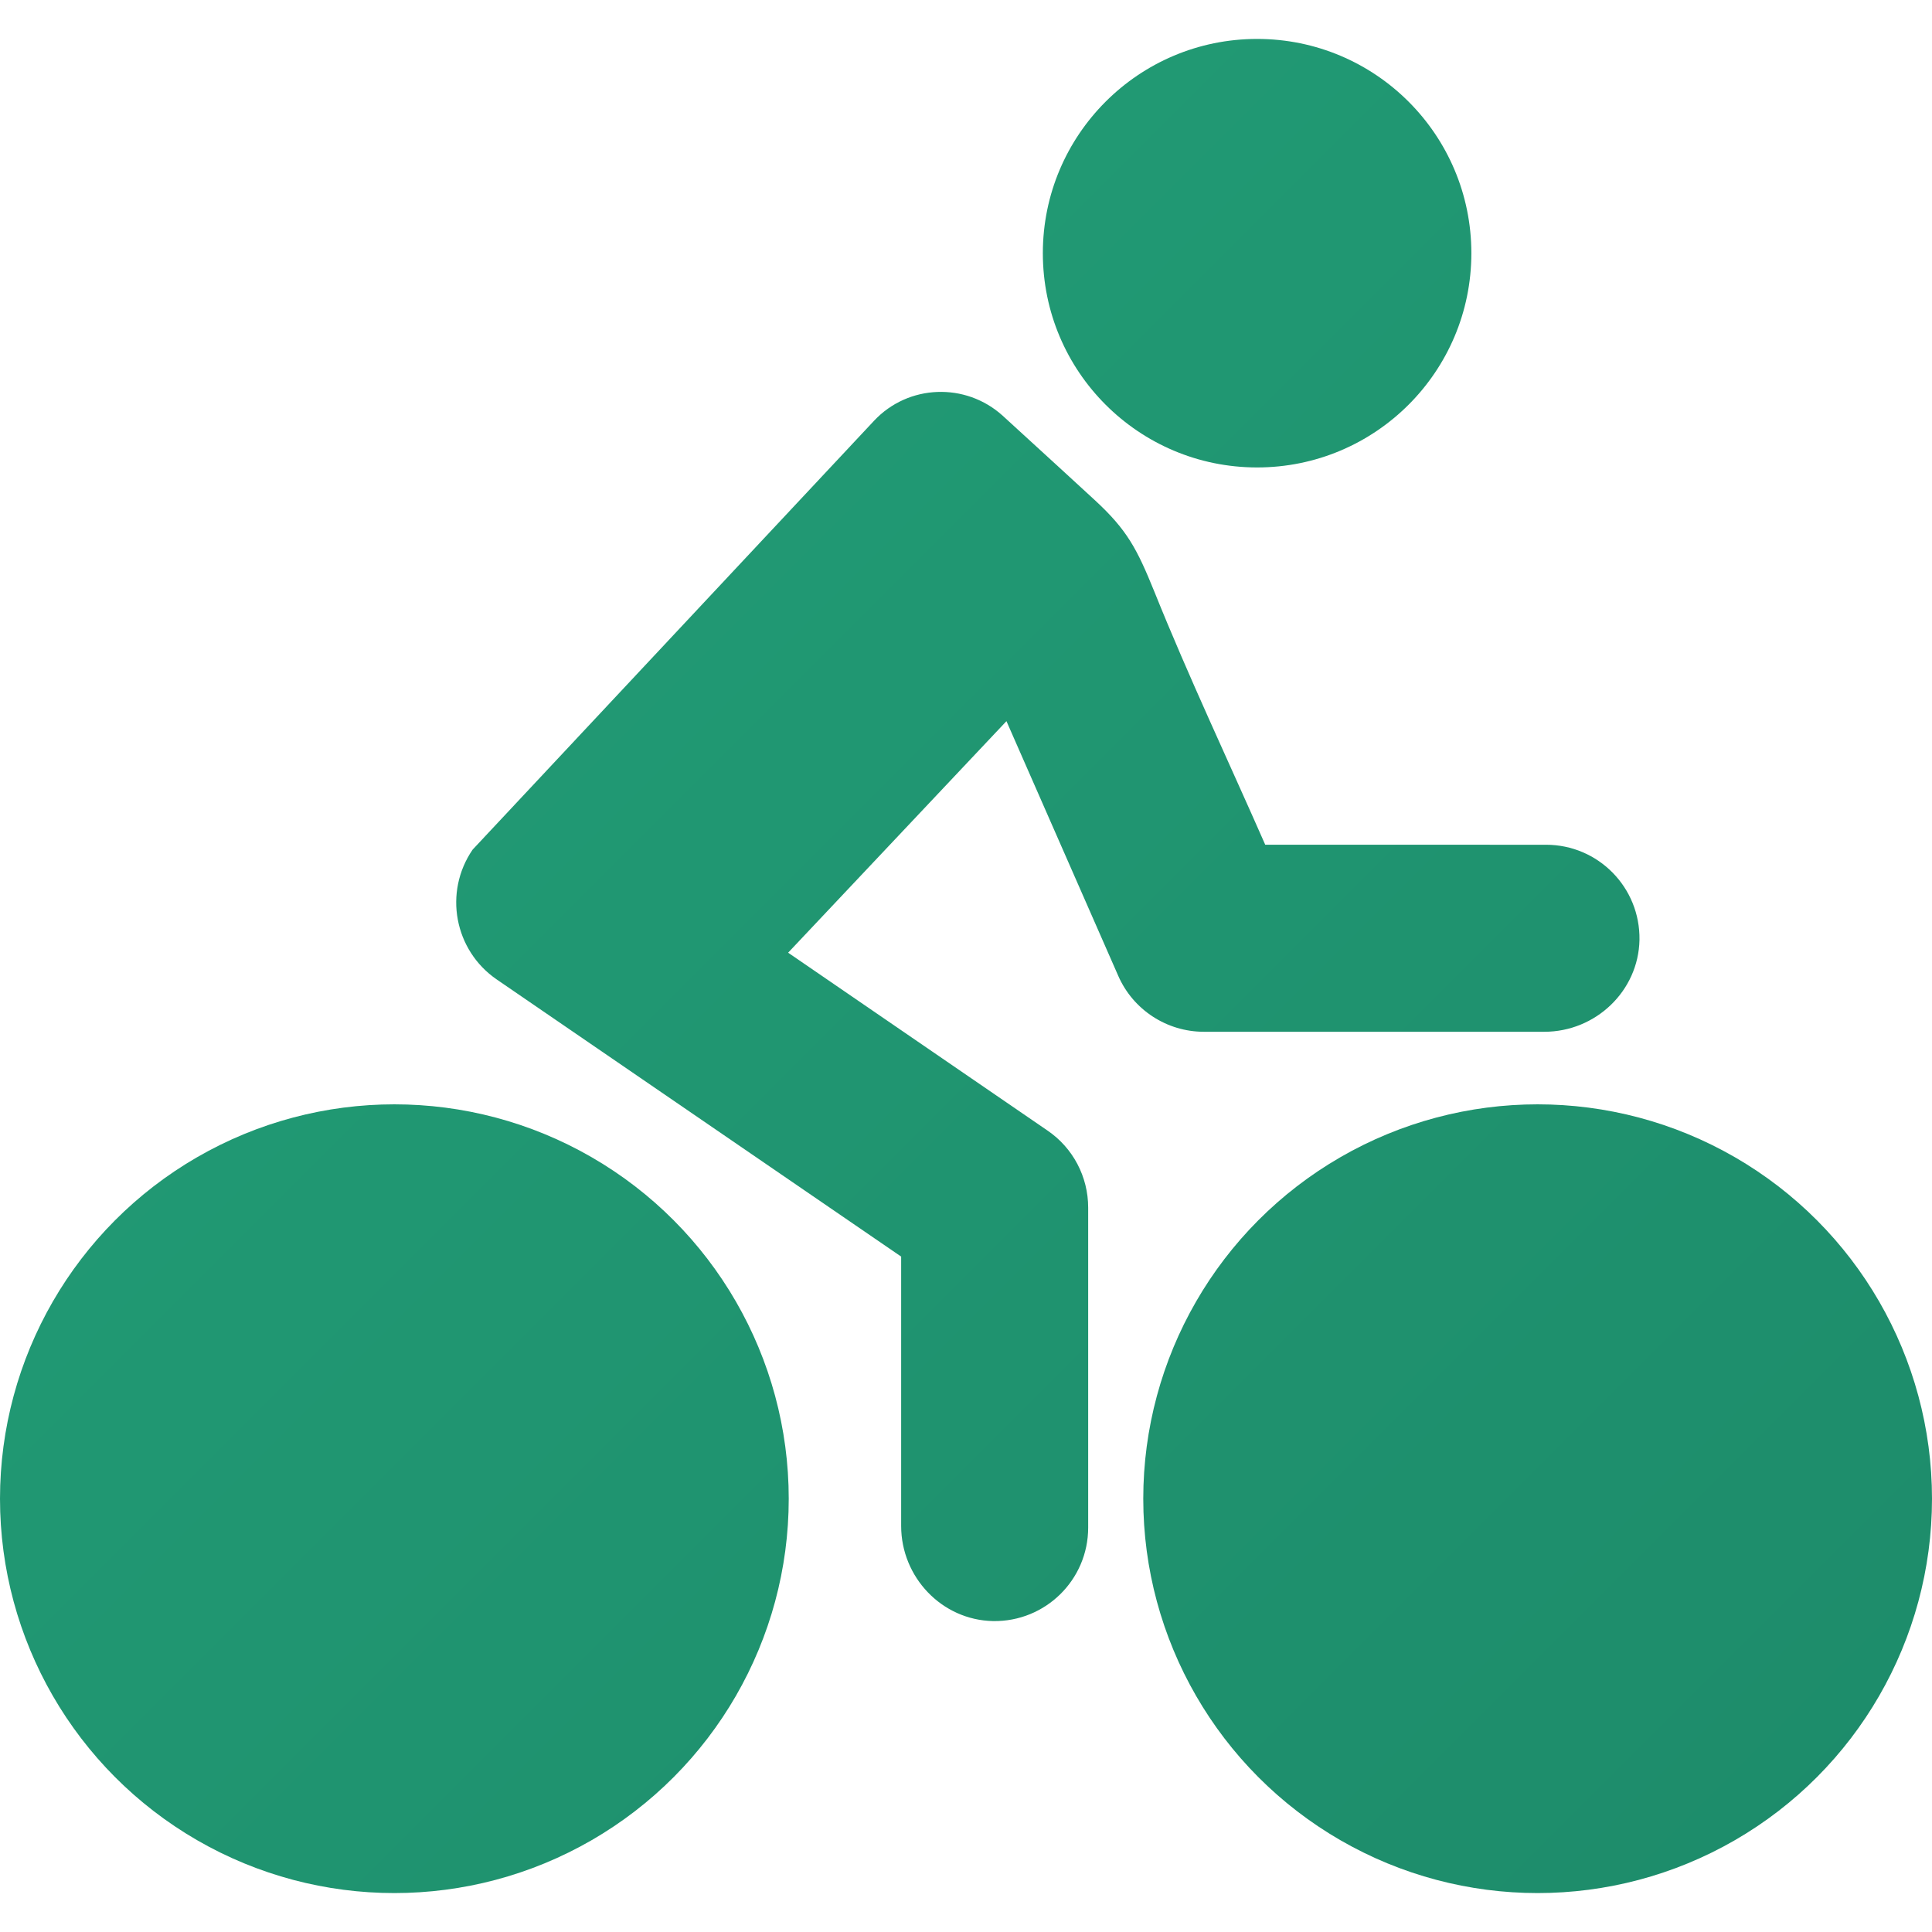 
<svg width="42" height="42" viewBox="0 0 950.4 950.4" fill="none" xmlns="http://www.w3.org/2000/svg">
  <path d="M430,206.95l-197.5,211c-14.4,21-9,49.6,11.9,63.899L443.3,618.15v132.5c0,25.199,20,46.301,45.2,46.801
			c25.8,0.398,46.8-20.301,46.8-46v-157.4c0-15.201-7.5-29.4-20-37.9l-127.6-87.5l107.4-113.899l55,125.3
			c7.3,16.699,23.899,27.5,42.1,27.5h167.5c25.2,0,46.3-20,46.8-45.201c0.4-25.8-20.3-46.8-46-46.8H622.4
			c-18.2-41.4-37.601-82.4-54.5-124.4c-8.601-21.2-13.4-30.4-29.2-45c-3.2-3-25.5-23.4-45.4-41.6
			C475,187.95,446.8,189.05,430,206.95z" fill="url(#paint0_linear)"/>
  <circle cx="618.4" cy="124.55" r="105.4" fill="url(#paint0_linear)"/>
  <circle cx="194" cy="737.25" r="194" fill="url(#paint0_linear)"/>
  <circle cx="756.4" cy="737.25" r="194" fill="url(#paint0_linear)"/>

  <defs>
    <linearGradient id="paint0_linear" x1="0" y1="0" x2="950.4" y2="950.4" gradientUnits="userSpaceOnUse">
      <stop offset="0.259" stop-color="#219A74"/>
      <stop offset="1" stop-color="#1D8B6A"/>
    </linearGradient>
  </defs>
</svg>

